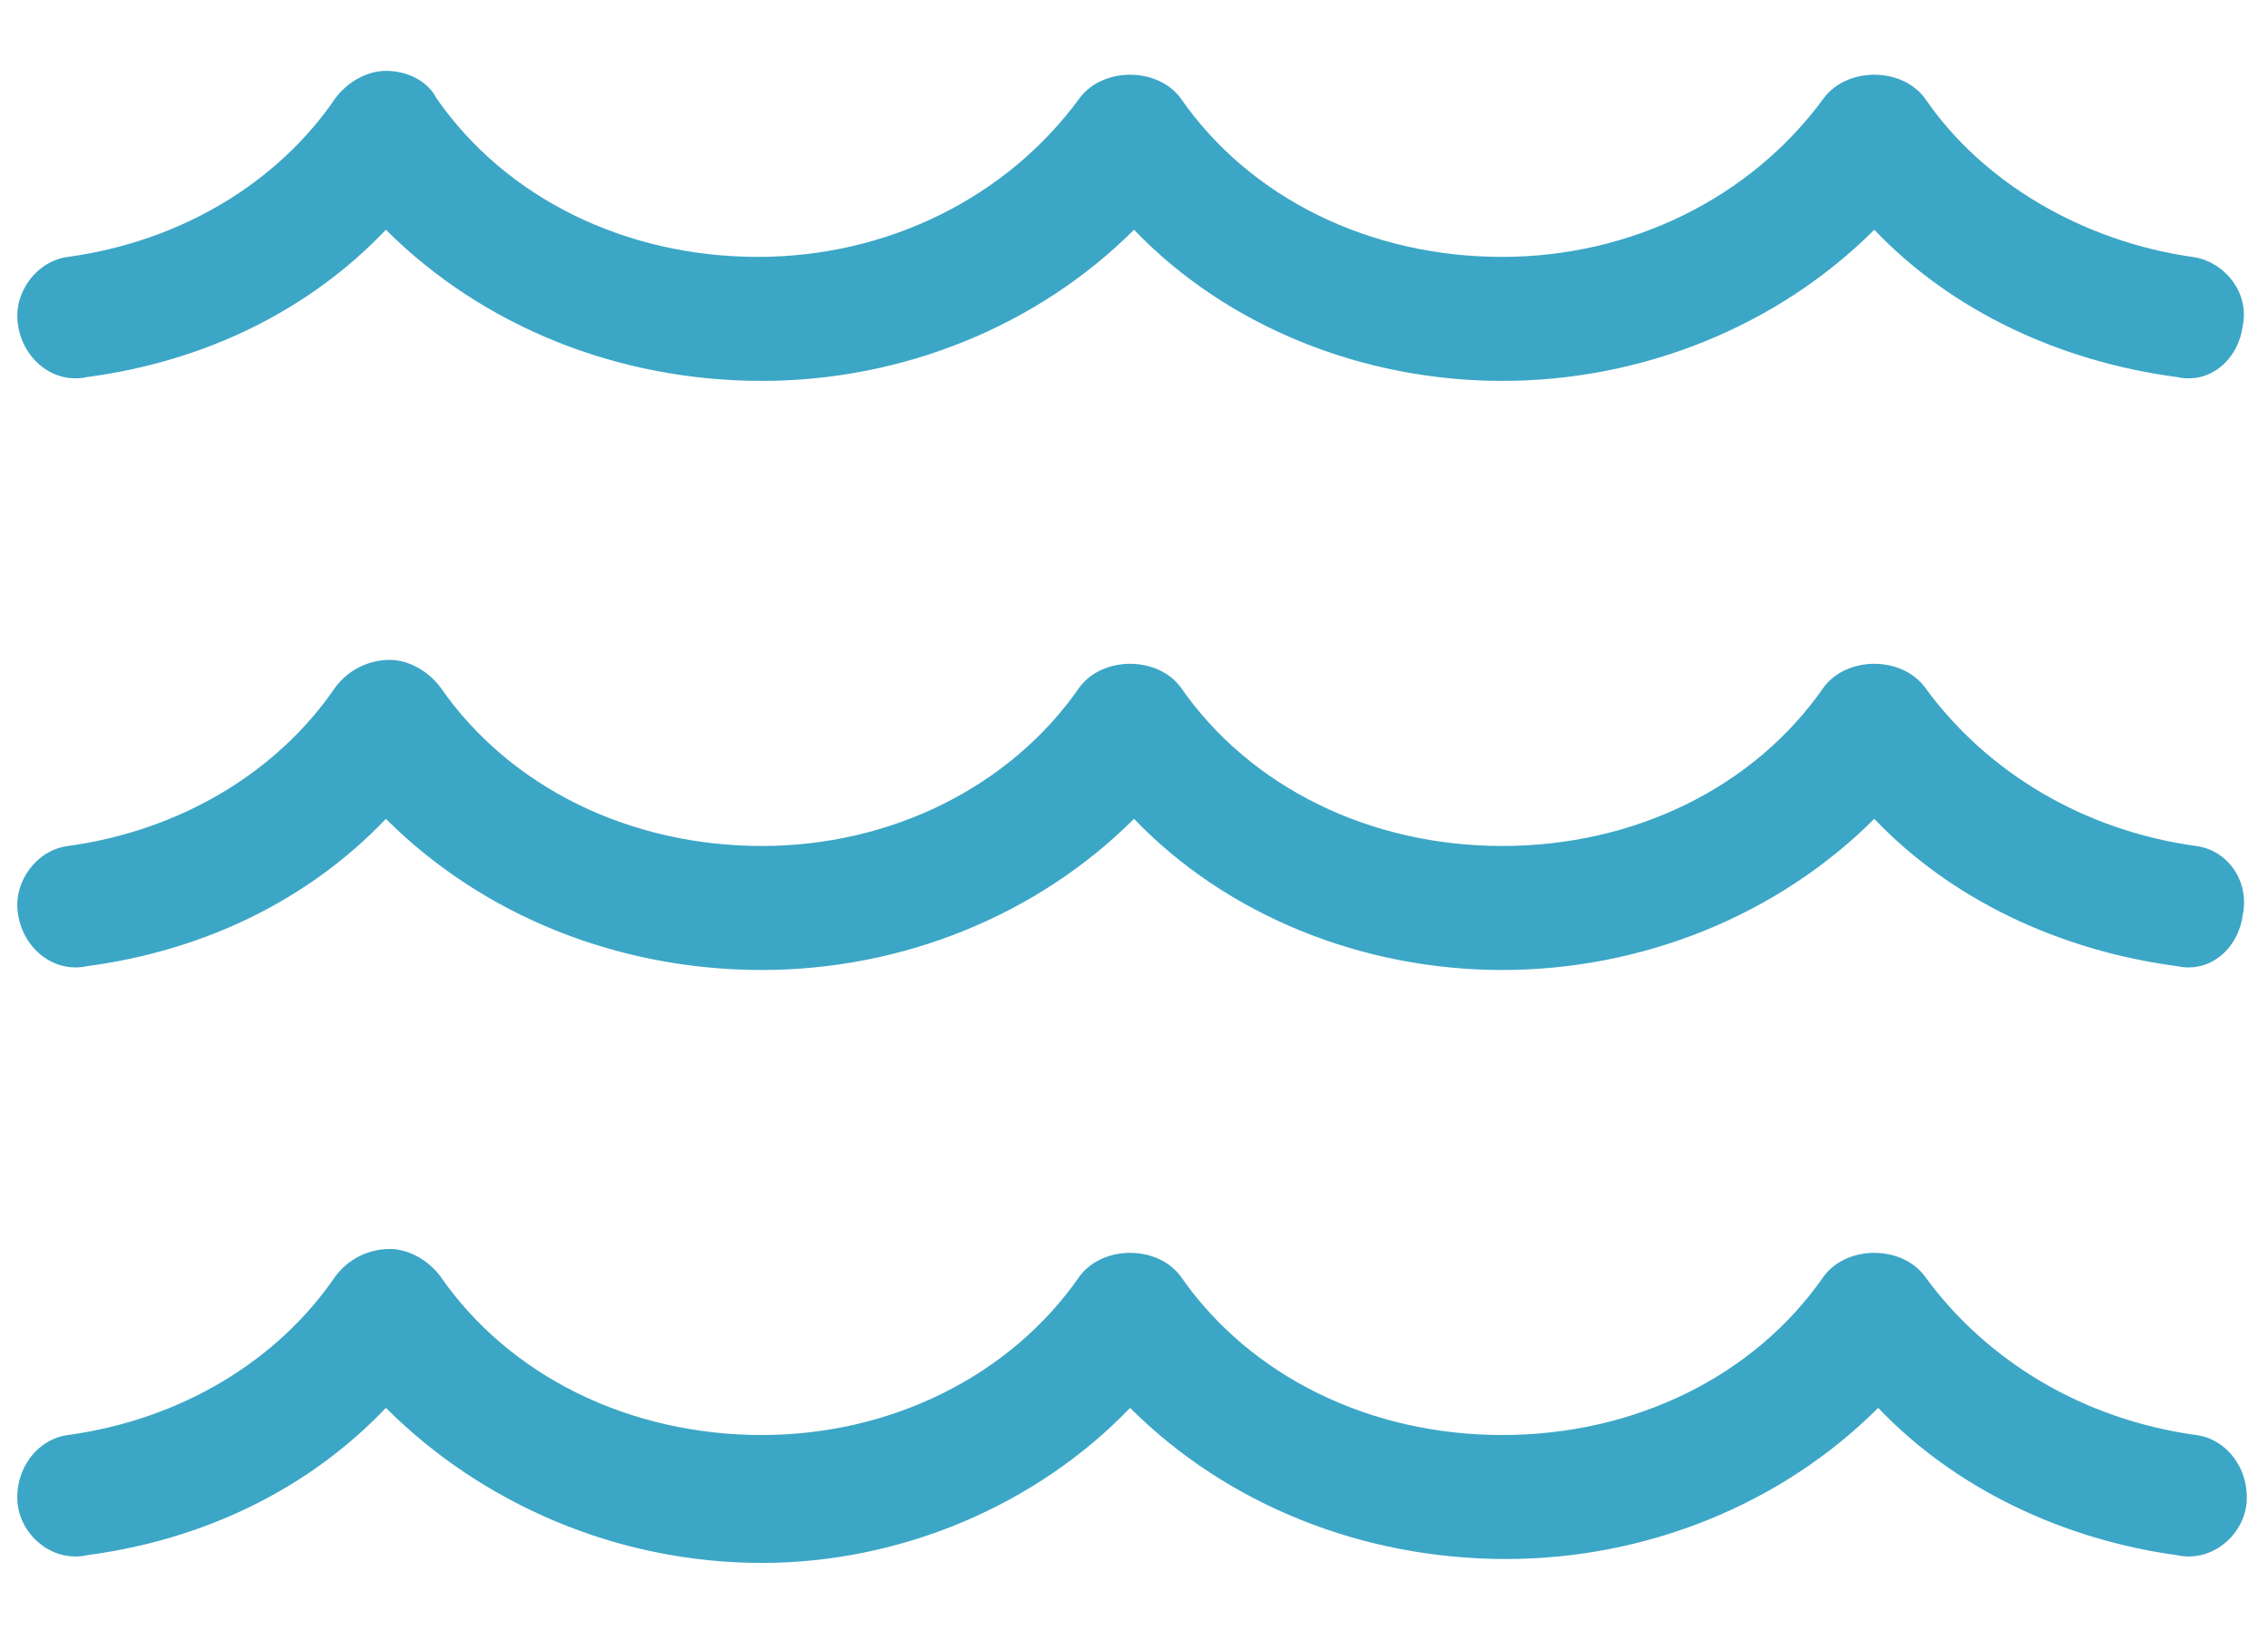 <svg width="32" height="23" viewBox="0 0 32 23" fill="none" xmlns="http://www.w3.org/2000/svg">
<path d="M30.984 20.25C31.422 20.305 31.75 20.742 31.695 21.234C31.641 21.672 31.203 22.055 30.711 21.945C29.125 21.727 27.594 21.016 26.5 19.867C25.133 21.234 23.219 22 21.25 22C19.227 22 17.312 21.234 15.945 19.867C14.633 21.234 12.719 22.055 10.75 22.055C8.727 22.055 6.812 21.234 5.445 19.867C4.352 21.016 2.875 21.727 1.234 21.945C0.742 22.055 0.305 21.672 0.25 21.234C0.195 20.742 0.523 20.305 0.961 20.25C2.547 20.031 3.914 19.211 4.734 18.008C4.898 17.789 5.172 17.625 5.5 17.625C5.773 17.625 6.047 17.789 6.211 18.008C7.195 19.43 8.891 20.25 10.75 20.25C12.555 20.25 14.25 19.43 15.234 18.008C15.562 17.57 16.328 17.57 16.656 18.008C17.641 19.43 19.336 20.25 21.195 20.25C23.055 20.25 24.75 19.43 25.734 18.008C26.062 17.57 26.828 17.57 27.156 18.008C28.031 19.211 29.398 20.031 30.984 20.25ZM1.234 5.32C0.742 5.43 0.305 5.047 0.25 4.555C0.195 4.117 0.523 3.68 0.961 3.625C2.547 3.406 3.914 2.586 4.734 1.383C4.898 1.164 5.172 1 5.445 1C5.773 1 6.047 1.164 6.156 1.383C7.141 2.805 8.836 3.625 10.695 3.625C12.5 3.625 14.195 2.805 15.234 1.383C15.562 0.945 16.328 0.945 16.656 1.383C17.641 2.805 19.336 3.625 21.195 3.625C23 3.625 24.695 2.805 25.734 1.383C26.062 0.945 26.828 0.945 27.156 1.383C27.977 2.586 29.398 3.406 30.93 3.625C31.367 3.68 31.75 4.117 31.641 4.609C31.586 5.047 31.203 5.43 30.711 5.32C29.07 5.102 27.539 4.391 26.445 3.242C25.078 4.609 23.164 5.375 21.195 5.375C19.227 5.375 17.312 4.609 16 3.242C14.633 4.609 12.719 5.375 10.75 5.375C8.727 5.375 6.812 4.609 5.445 3.242C4.352 4.391 2.875 5.102 1.234 5.32ZM30.984 11.938C31.422 11.992 31.75 12.43 31.641 12.922C31.586 13.359 31.203 13.742 30.711 13.633C29.07 13.414 27.539 12.703 26.445 11.555C25.078 12.922 23.164 13.688 21.195 13.688C19.227 13.688 17.312 12.922 16 11.555C14.633 12.922 12.719 13.688 10.75 13.688C8.727 13.688 6.812 12.922 5.445 11.555C4.352 12.703 2.875 13.414 1.234 13.633C0.742 13.742 0.305 13.359 0.25 12.867C0.195 12.43 0.523 11.992 0.961 11.938C2.547 11.719 3.914 10.898 4.734 9.695C4.898 9.477 5.172 9.312 5.5 9.312C5.773 9.312 6.047 9.477 6.211 9.695C7.195 11.117 8.891 11.938 10.75 11.938C12.555 11.938 14.25 11.117 15.234 9.695C15.562 9.258 16.328 9.258 16.656 9.695C17.641 11.117 19.336 11.938 21.195 11.938C23.055 11.938 24.75 11.117 25.734 9.695C26.062 9.258 26.828 9.258 27.156 9.695C28.031 10.898 29.398 11.719 30.984 11.938Z" fill="#3CA6C6"/>
</svg>
